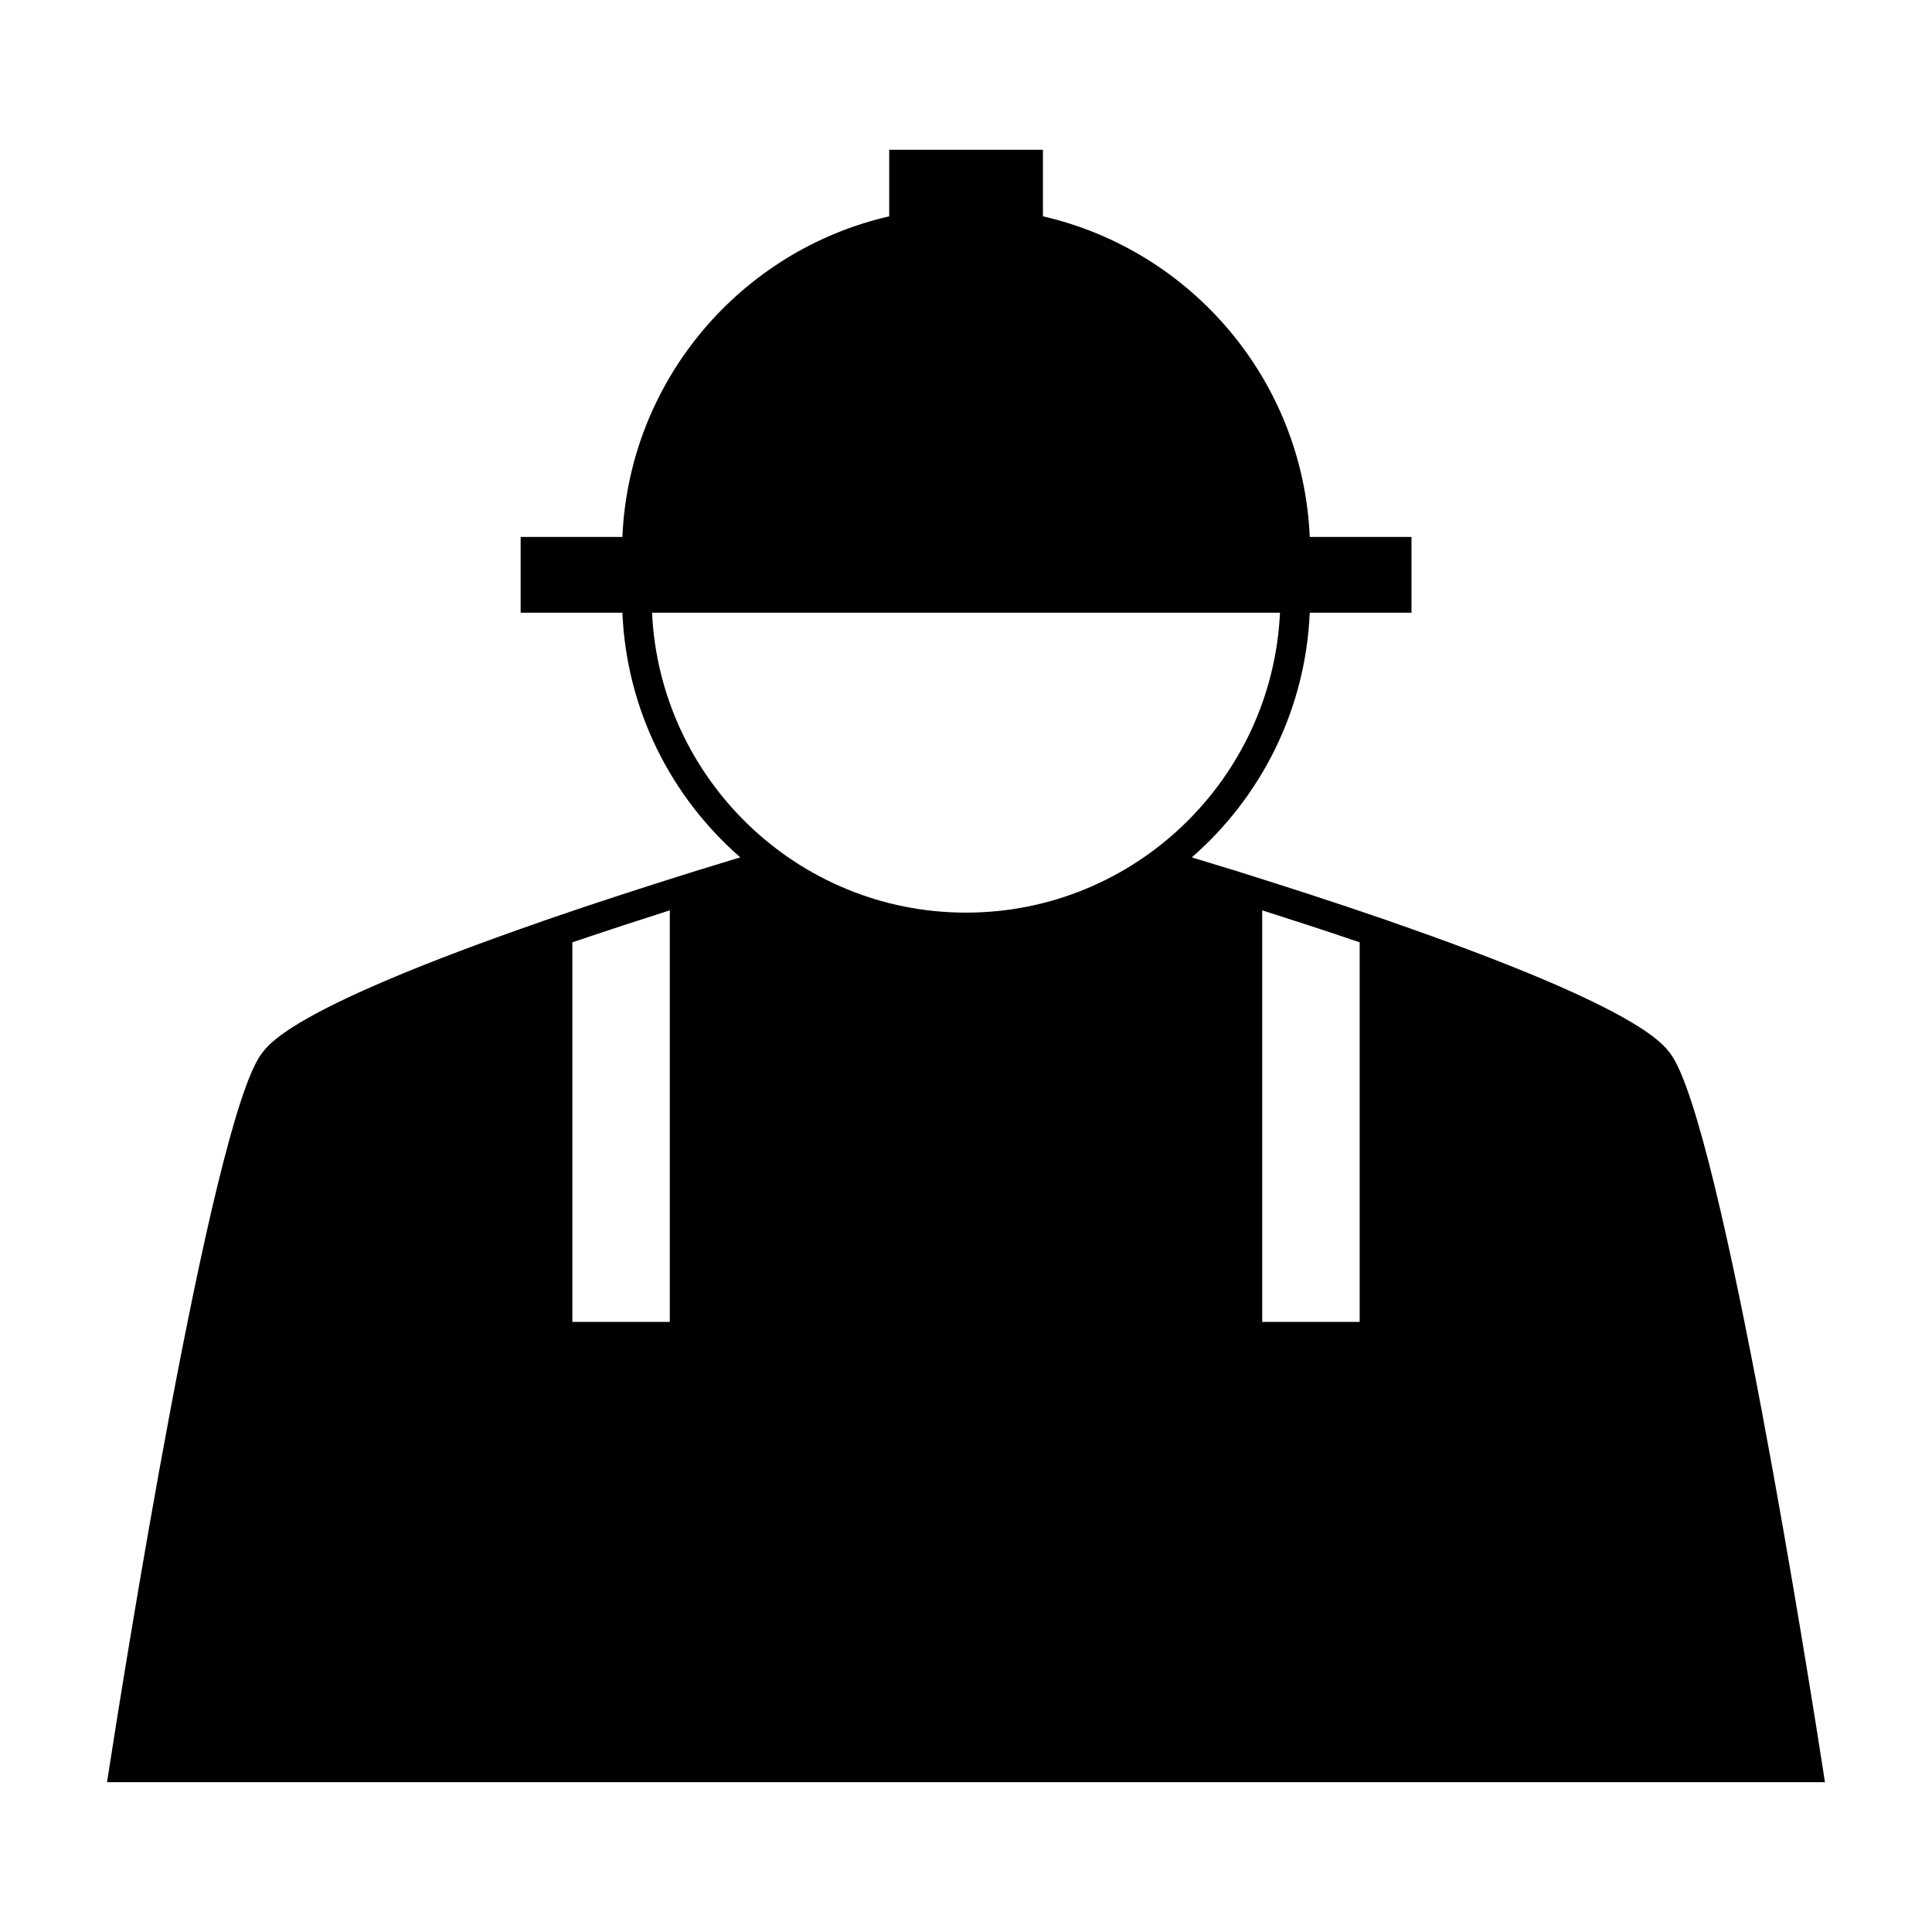 <?xml version="1.0" encoding="UTF-8"?>
<!-- Uploaded to: ICON Repo, www.svgrepo.com, Generator: ICON Repo Mixer Tools -->
<svg fill="#000000" width="800px" height="800px" version="1.1" viewBox="144 144 512 512" xmlns="http://www.w3.org/2000/svg">
 <path d="m266.11 616.3h361.52l-0.703-4.539c-2.688-17.324-26.625-169.79-40.156-188.41-2.297-3.121-9.258-12.559-74.574-35.234v-0.012l-2.656-0.914c-12.66-4.359-24.707-8.207-33.793-11.078l-5.121-1.617v0.02c-4.262-1.324-7.898-2.43-10.789-3.301 18.293-15.938 30.145-38.996 31.258-64.84h26.965v-20.078h-26.965c-1.785-41.559-31.41-75.961-70.707-84.965v-17.637h-40.742v17.637c-39.301 9.004-68.922 43.406-70.707 84.965h-26.965v20.078h26.965c1.105 25.84 12.957 48.895 31.246 64.836-2.891 0.871-6.535 1.977-10.805 3.305v-0.02l-5.121 1.617c-9.086 2.867-21.133 6.719-33.793 11.078l-2.656 0.914v0.012c-65.316 22.676-72.281 32.113-74.586 35.25-13.523 18.602-37.465 171.07-40.152 188.39l-0.703 4.539zm212.39-231.05c7.519 2.394 16.457 5.285 25.824 8.48v100.59h-25.824zm-161.7-78.867h166.41c-2.078 44.156-38.543 79.473-83.207 79.473-44.656 0-81.125-35.316-83.203-79.473zm-21.121 87.348c9.367-3.191 18.305-6.086 25.824-8.48v109.07h-25.824z"/>
</svg>